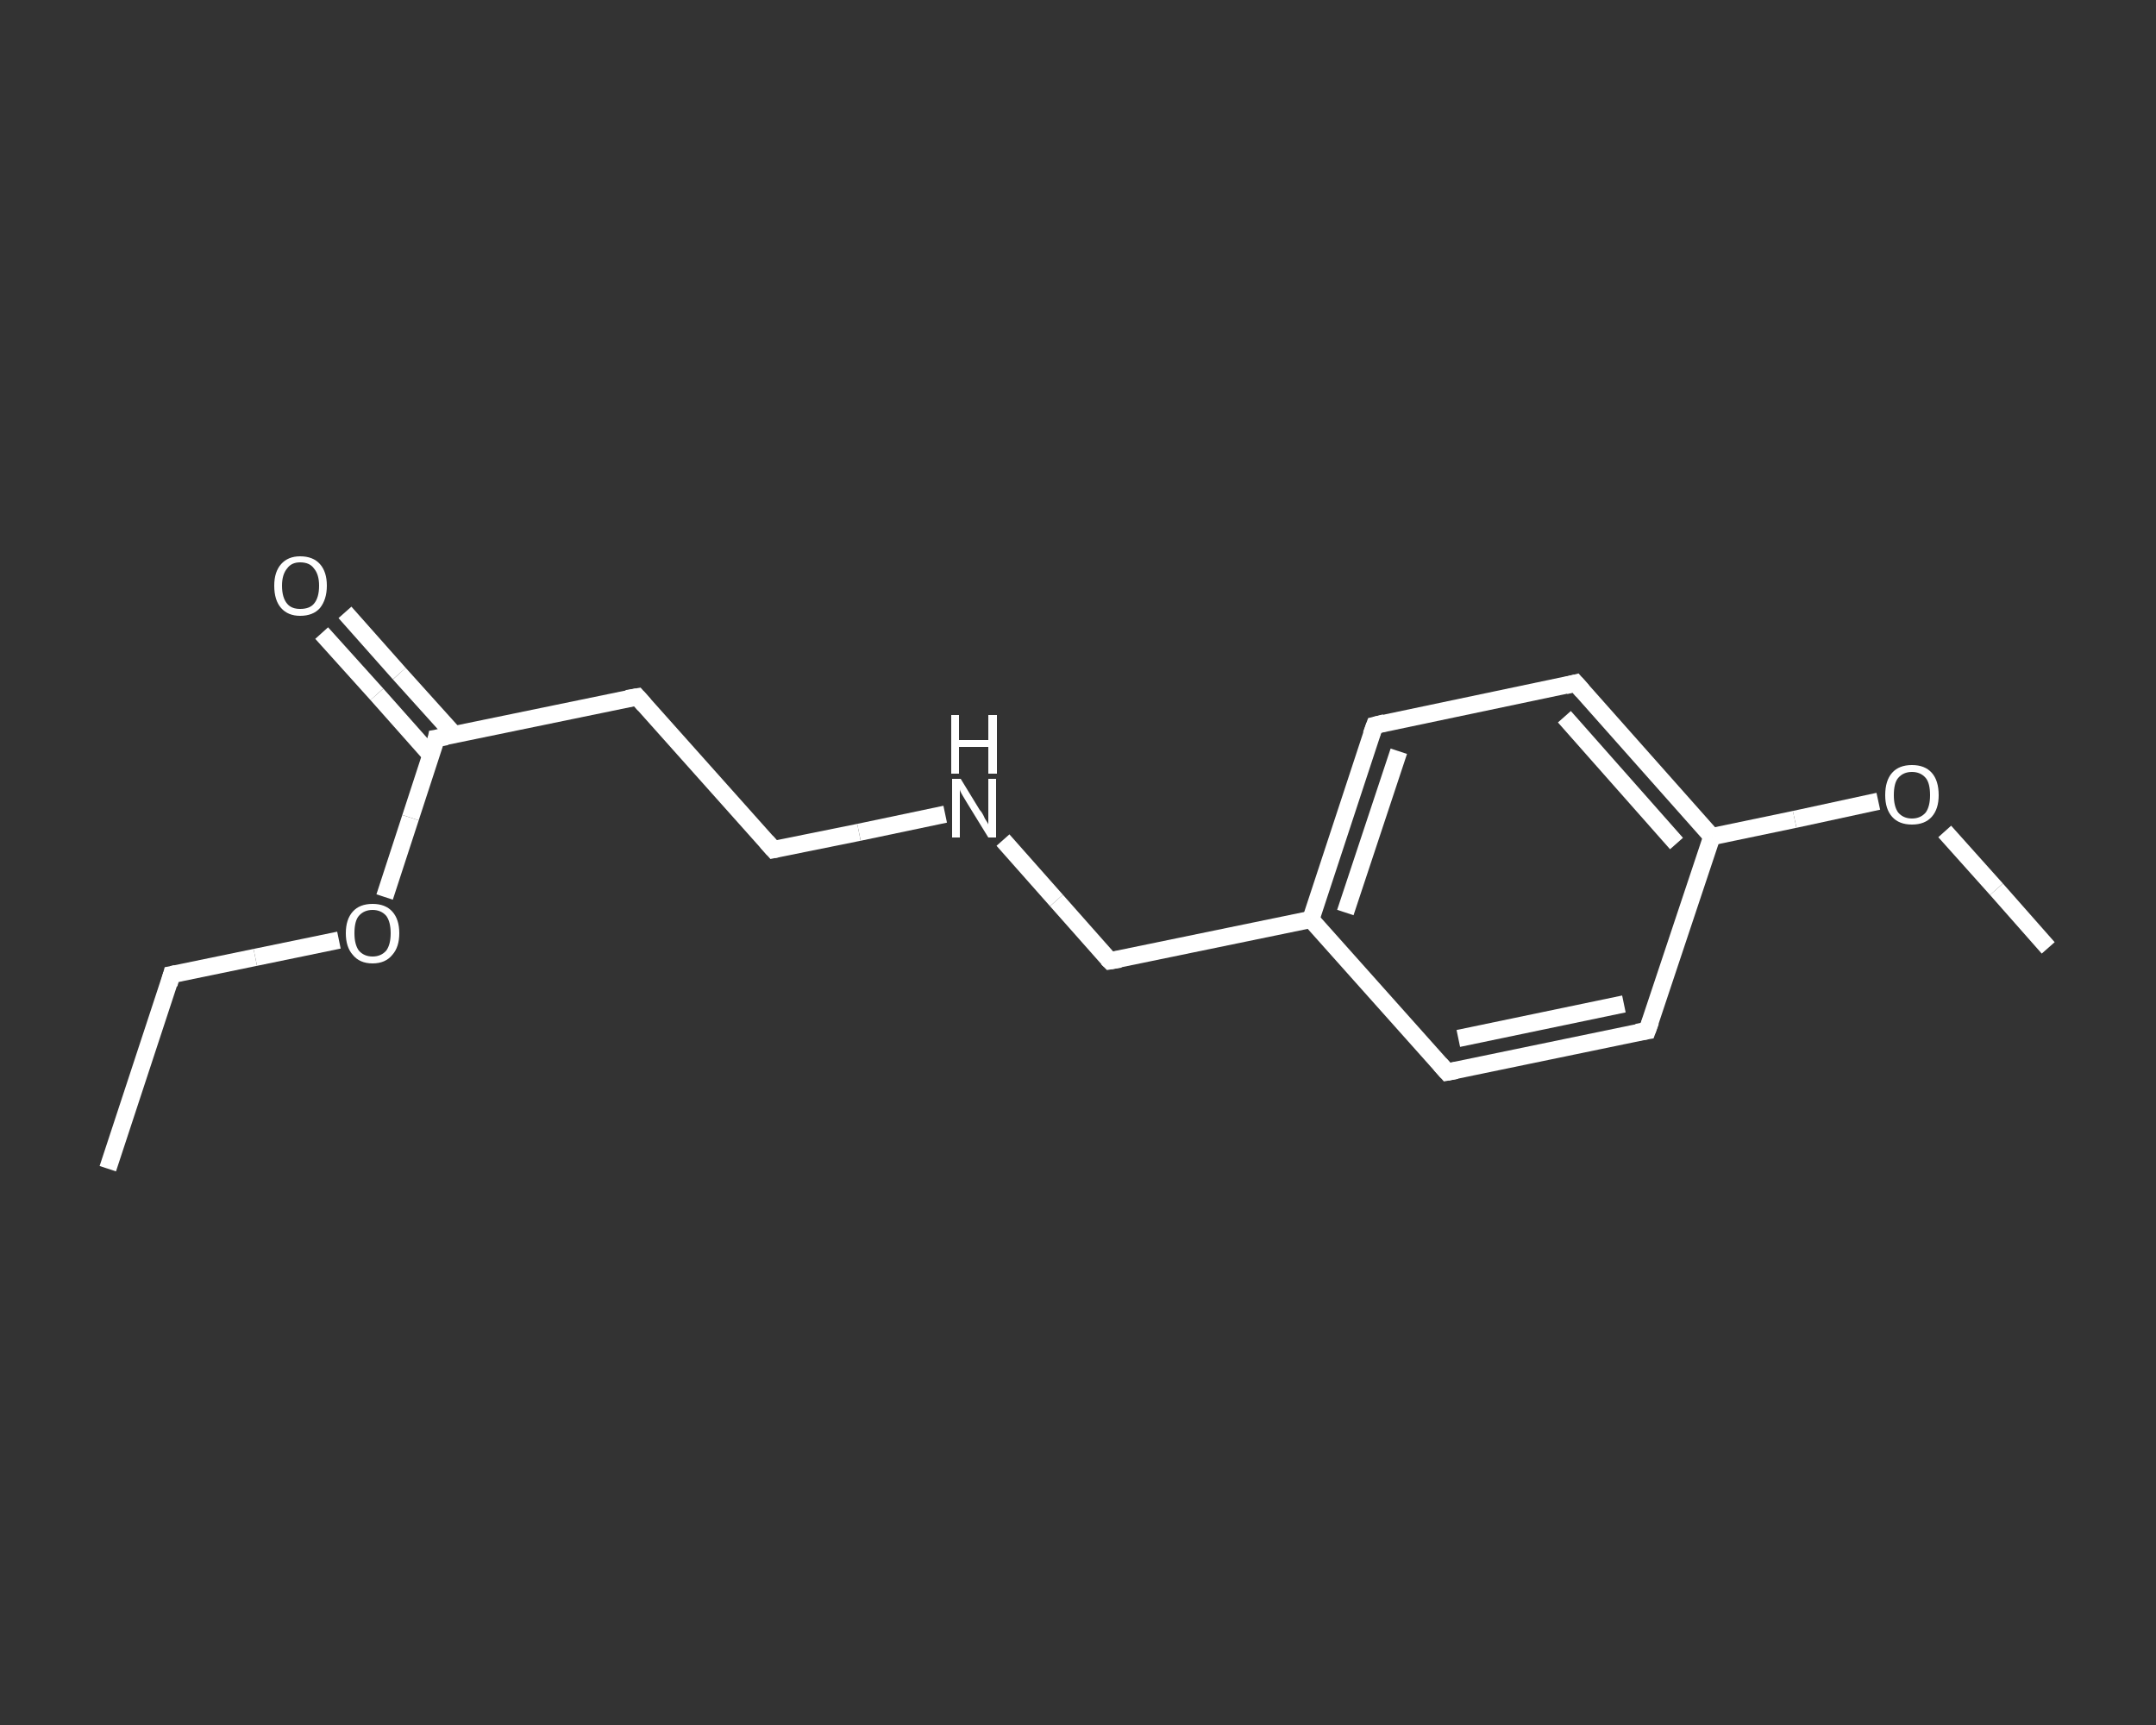 <?xml version='1.0' encoding='iso-8859-1'?>
<svg version='1.1' baseProfile='full'
              xmlns='http://www.w3.org/2000/svg'
                      xmlns:rdkit='http://www.rdkit.org/xml'
                      xmlns:xlink='http://www.w3.org/1999/xlink'
                  xml:space='preserve'
width='250px' height='200px' viewBox='0 0 250 200'>
<rect x="0" y="0" width="250" height="200" fill="#333333" stroke="none"/>
<!-- END OF HEADER -->
<rect style='opacity:1.0;fill:transparent;stroke:none' width='250.0' height='200.0' x='0.0' y='0.0'> </rect>
<path class='bond-0 atom-0 atom-1' d='M 12.5,135.5 L 19.9,113.0' style='fill:none;fill-rule:evenodd;stroke:#FFFFFF;stroke-width:2.0px;stroke-linecap:butt;stroke-linejoin:miter;stroke-opacity:1' />
<path class='bond-1 atom-1 atom-2' d='M 19.9,113.0 L 29.6,111.0' style='fill:none;fill-rule:evenodd;stroke:#FFFFFF;stroke-width:2.0px;stroke-linecap:butt;stroke-linejoin:miter;stroke-opacity:1' />
<path class='bond-1 atom-1 atom-2' d='M 29.6,111.0 L 39.3,109.0' style='fill:none;fill-rule:evenodd;stroke:#FFFFFF;stroke-width:2.0px;stroke-linecap:butt;stroke-linejoin:miter;stroke-opacity:1' />
<path class='bond-2 atom-2 atom-3' d='M 44.6,104.0 L 47.6,94.8' style='fill:none;fill-rule:evenodd;stroke:#FFFFFF;stroke-width:2.0px;stroke-linecap:butt;stroke-linejoin:miter;stroke-opacity:1' />
<path class='bond-2 atom-2 atom-3' d='M 47.6,94.8 L 50.6,85.6' style='fill:none;fill-rule:evenodd;stroke:#FFFFFF;stroke-width:2.0px;stroke-linecap:butt;stroke-linejoin:miter;stroke-opacity:1' />
<path class='bond-3 atom-3 atom-4' d='M 52.7,85.2 L 46.3,78.1' style='fill:none;fill-rule:evenodd;stroke:#FFFFFF;stroke-width:2.0px;stroke-linecap:butt;stroke-linejoin:miter;stroke-opacity:1' />
<path class='bond-3 atom-3 atom-4' d='M 46.3,78.1 L 40.0,71.0' style='fill:none;fill-rule:evenodd;stroke:#FFFFFF;stroke-width:2.0px;stroke-linecap:butt;stroke-linejoin:miter;stroke-opacity:1' />
<path class='bond-3 atom-3 atom-4' d='M 50.0,87.6 L 43.7,80.5' style='fill:none;fill-rule:evenodd;stroke:#FFFFFF;stroke-width:2.0px;stroke-linecap:butt;stroke-linejoin:miter;stroke-opacity:1' />
<path class='bond-3 atom-3 atom-4' d='M 43.7,80.5 L 37.3,73.4' style='fill:none;fill-rule:evenodd;stroke:#FFFFFF;stroke-width:2.0px;stroke-linecap:butt;stroke-linejoin:miter;stroke-opacity:1' />
<path class='bond-4 atom-3 atom-5' d='M 50.6,85.6 L 73.9,80.8' style='fill:none;fill-rule:evenodd;stroke:#FFFFFF;stroke-width:2.0px;stroke-linecap:butt;stroke-linejoin:miter;stroke-opacity:1' />
<path class='bond-5 atom-5 atom-6' d='M 73.9,80.8 L 89.7,98.5' style='fill:none;fill-rule:evenodd;stroke:#FFFFFF;stroke-width:2.0px;stroke-linecap:butt;stroke-linejoin:miter;stroke-opacity:1' />
<path class='bond-6 atom-6 atom-7' d='M 89.7,98.5 L 99.6,96.5' style='fill:none;fill-rule:evenodd;stroke:#FFFFFF;stroke-width:2.0px;stroke-linecap:butt;stroke-linejoin:miter;stroke-opacity:1' />
<path class='bond-6 atom-6 atom-7' d='M 99.6,96.5 L 109.6,94.4' style='fill:none;fill-rule:evenodd;stroke:#FFFFFF;stroke-width:2.0px;stroke-linecap:butt;stroke-linejoin:miter;stroke-opacity:1' />
<path class='bond-7 atom-7 atom-8' d='M 116.3,97.4 L 122.5,104.4' style='fill:none;fill-rule:evenodd;stroke:#FFFFFF;stroke-width:2.0px;stroke-linecap:butt;stroke-linejoin:miter;stroke-opacity:1' />
<path class='bond-7 atom-7 atom-8' d='M 122.5,104.4 L 128.7,111.4' style='fill:none;fill-rule:evenodd;stroke:#FFFFFF;stroke-width:2.0px;stroke-linecap:butt;stroke-linejoin:miter;stroke-opacity:1' />
<path class='bond-8 atom-8 atom-9' d='M 128.7,111.4 L 152.0,106.6' style='fill:none;fill-rule:evenodd;stroke:#FFFFFF;stroke-width:2.0px;stroke-linecap:butt;stroke-linejoin:miter;stroke-opacity:1' />
<path class='bond-9 atom-9 atom-10' d='M 152.0,106.6 L 159.4,84.1' style='fill:none;fill-rule:evenodd;stroke:#FFFFFF;stroke-width:2.0px;stroke-linecap:butt;stroke-linejoin:miter;stroke-opacity:1' />
<path class='bond-9 atom-9 atom-10' d='M 156.0,105.8 L 162.2,87.1' style='fill:none;fill-rule:evenodd;stroke:#FFFFFF;stroke-width:2.0px;stroke-linecap:butt;stroke-linejoin:miter;stroke-opacity:1' />
<path class='bond-10 atom-10 atom-11' d='M 159.4,84.1 L 182.7,79.2' style='fill:none;fill-rule:evenodd;stroke:#FFFFFF;stroke-width:2.0px;stroke-linecap:butt;stroke-linejoin:miter;stroke-opacity:1' />
<path class='bond-11 atom-11 atom-12' d='M 182.7,79.2 L 198.5,97.0' style='fill:none;fill-rule:evenodd;stroke:#FFFFFF;stroke-width:2.0px;stroke-linecap:butt;stroke-linejoin:miter;stroke-opacity:1' />
<path class='bond-11 atom-11 atom-12' d='M 181.4,83.1 L 194.4,97.8' style='fill:none;fill-rule:evenodd;stroke:#FFFFFF;stroke-width:2.0px;stroke-linecap:butt;stroke-linejoin:miter;stroke-opacity:1' />
<path class='bond-12 atom-12 atom-13' d='M 198.5,97.0 L 208.1,95.0' style='fill:none;fill-rule:evenodd;stroke:#FFFFFF;stroke-width:2.0px;stroke-linecap:butt;stroke-linejoin:miter;stroke-opacity:1' />
<path class='bond-12 atom-12 atom-13' d='M 208.1,95.0 L 217.8,92.9' style='fill:none;fill-rule:evenodd;stroke:#FFFFFF;stroke-width:2.0px;stroke-linecap:butt;stroke-linejoin:miter;stroke-opacity:1' />
<path class='bond-13 atom-13 atom-14' d='M 225.5,96.4 L 231.5,103.1' style='fill:none;fill-rule:evenodd;stroke:#FFFFFF;stroke-width:2.0px;stroke-linecap:butt;stroke-linejoin:miter;stroke-opacity:1' />
<path class='bond-13 atom-13 atom-14' d='M 231.5,103.1 L 237.5,109.9' style='fill:none;fill-rule:evenodd;stroke:#FFFFFF;stroke-width:2.0px;stroke-linecap:butt;stroke-linejoin:miter;stroke-opacity:1' />
<path class='bond-14 atom-12 atom-15' d='M 198.5,97.0 L 191.0,119.5' style='fill:none;fill-rule:evenodd;stroke:#FFFFFF;stroke-width:2.0px;stroke-linecap:butt;stroke-linejoin:miter;stroke-opacity:1' />
<path class='bond-15 atom-15 atom-16' d='M 191.0,119.5 L 167.8,124.3' style='fill:none;fill-rule:evenodd;stroke:#FFFFFF;stroke-width:2.0px;stroke-linecap:butt;stroke-linejoin:miter;stroke-opacity:1' />
<path class='bond-15 atom-15 atom-16' d='M 188.3,116.4 L 169.1,120.4' style='fill:none;fill-rule:evenodd;stroke:#FFFFFF;stroke-width:2.0px;stroke-linecap:butt;stroke-linejoin:miter;stroke-opacity:1' />
<path class='bond-16 atom-16 atom-9' d='M 167.8,124.3 L 152.0,106.6' style='fill:none;fill-rule:evenodd;stroke:#FFFFFF;stroke-width:2.0px;stroke-linecap:butt;stroke-linejoin:miter;stroke-opacity:1' />
<path d='M 19.6,114.1 L 19.9,113.0 L 20.4,112.9' style='fill:none;stroke:#FFFFFF;stroke-width:2.0px;stroke-linecap:butt;stroke-linejoin:miter;stroke-opacity:1;' />
<path d='M 50.5,86.1 L 50.6,85.6 L 51.8,85.4' style='fill:none;stroke:#FFFFFF;stroke-width:2.0px;stroke-linecap:butt;stroke-linejoin:miter;stroke-opacity:1;' />
<path d='M 72.7,81.0 L 73.9,80.8 L 74.7,81.7' style='fill:none;stroke:#FFFFFF;stroke-width:2.0px;stroke-linecap:butt;stroke-linejoin:miter;stroke-opacity:1;' />
<path d='M 88.9,97.6 L 89.7,98.5 L 90.2,98.4' style='fill:none;stroke:#FFFFFF;stroke-width:2.0px;stroke-linecap:butt;stroke-linejoin:miter;stroke-opacity:1;' />
<path d='M 128.4,111.1 L 128.7,111.4 L 129.9,111.2' style='fill:none;stroke:#FFFFFF;stroke-width:2.0px;stroke-linecap:butt;stroke-linejoin:miter;stroke-opacity:1;' />
<path d='M 159.0,85.2 L 159.4,84.1 L 160.6,83.8' style='fill:none;stroke:#FFFFFF;stroke-width:2.0px;stroke-linecap:butt;stroke-linejoin:miter;stroke-opacity:1;' />
<path d='M 181.5,79.5 L 182.7,79.2 L 183.5,80.1' style='fill:none;stroke:#FFFFFF;stroke-width:2.0px;stroke-linecap:butt;stroke-linejoin:miter;stroke-opacity:1;' />
<path d='M 191.4,118.4 L 191.0,119.5 L 189.8,119.7' style='fill:none;stroke:#FFFFFF;stroke-width:2.0px;stroke-linecap:butt;stroke-linejoin:miter;stroke-opacity:1;' />
<path d='M 168.9,124.1 L 167.8,124.3 L 167.0,123.4' style='fill:none;stroke:#FFFFFF;stroke-width:2.0px;stroke-linecap:butt;stroke-linejoin:miter;stroke-opacity:1;' />
<path class='atom-2' d='M 40.1 108.2
Q 40.1 106.6, 40.9 105.7
Q 41.7 104.8, 43.2 104.8
Q 44.7 104.8, 45.5 105.7
Q 46.3 106.6, 46.3 108.2
Q 46.3 109.8, 45.5 110.7
Q 44.7 111.7, 43.2 111.7
Q 41.7 111.7, 40.9 110.7
Q 40.1 109.8, 40.1 108.2
M 43.2 110.9
Q 44.2 110.9, 44.8 110.2
Q 45.3 109.5, 45.3 108.2
Q 45.3 106.9, 44.8 106.2
Q 44.2 105.5, 43.2 105.5
Q 42.2 105.5, 41.6 106.2
Q 41.1 106.8, 41.1 108.2
Q 41.1 109.5, 41.6 110.2
Q 42.2 110.9, 43.2 110.9
' fill='#FFFFFF'/>
<path class='atom-4' d='M 31.8 67.9
Q 31.8 66.3, 32.6 65.4
Q 33.4 64.5, 34.8 64.5
Q 36.3 64.5, 37.1 65.4
Q 37.9 66.3, 37.9 67.9
Q 37.9 69.5, 37.1 70.5
Q 36.3 71.4, 34.8 71.4
Q 33.4 71.4, 32.6 70.5
Q 31.8 69.6, 31.8 67.9
M 34.8 70.6
Q 35.9 70.6, 36.4 70.0
Q 37.0 69.3, 37.0 67.9
Q 37.0 66.6, 36.4 65.9
Q 35.9 65.2, 34.8 65.2
Q 33.8 65.2, 33.3 65.9
Q 32.7 66.6, 32.7 67.9
Q 32.7 69.3, 33.3 70.0
Q 33.8 70.6, 34.8 70.6
' fill='#FFFFFF'/>
<path class='atom-7' d='M 111.4 90.3
L 113.6 93.9
Q 113.9 94.2, 114.2 94.9
Q 114.6 95.5, 114.6 95.6
L 114.6 90.3
L 115.5 90.3
L 115.5 97.1
L 114.6 97.1
L 112.2 93.2
Q 111.9 92.7, 111.6 92.2
Q 111.3 91.7, 111.3 91.5
L 111.3 97.1
L 110.4 97.1
L 110.4 90.3
L 111.4 90.3
' fill='#FFFFFF'/>
<path class='atom-7' d='M 110.3 82.9
L 111.2 82.9
L 111.2 85.8
L 114.6 85.8
L 114.6 82.9
L 115.6 82.9
L 115.6 89.7
L 114.6 89.7
L 114.6 86.6
L 111.2 86.6
L 111.2 89.7
L 110.3 89.7
L 110.3 82.9
' fill='#FFFFFF'/>
<path class='atom-13' d='M 218.6 92.2
Q 218.6 90.5, 219.4 89.6
Q 220.2 88.7, 221.7 88.7
Q 223.2 88.7, 224.0 89.6
Q 224.8 90.5, 224.8 92.2
Q 224.8 93.8, 224.0 94.7
Q 223.2 95.6, 221.7 95.6
Q 220.2 95.6, 219.4 94.7
Q 218.6 93.8, 218.6 92.2
M 221.7 94.9
Q 222.7 94.9, 223.3 94.2
Q 223.8 93.5, 223.8 92.2
Q 223.8 90.8, 223.3 90.2
Q 222.7 89.5, 221.7 89.5
Q 220.7 89.5, 220.1 90.2
Q 219.6 90.8, 219.6 92.2
Q 219.6 93.5, 220.1 94.2
Q 220.7 94.9, 221.7 94.9
' fill='#FFFFFF'/>
</svg>
